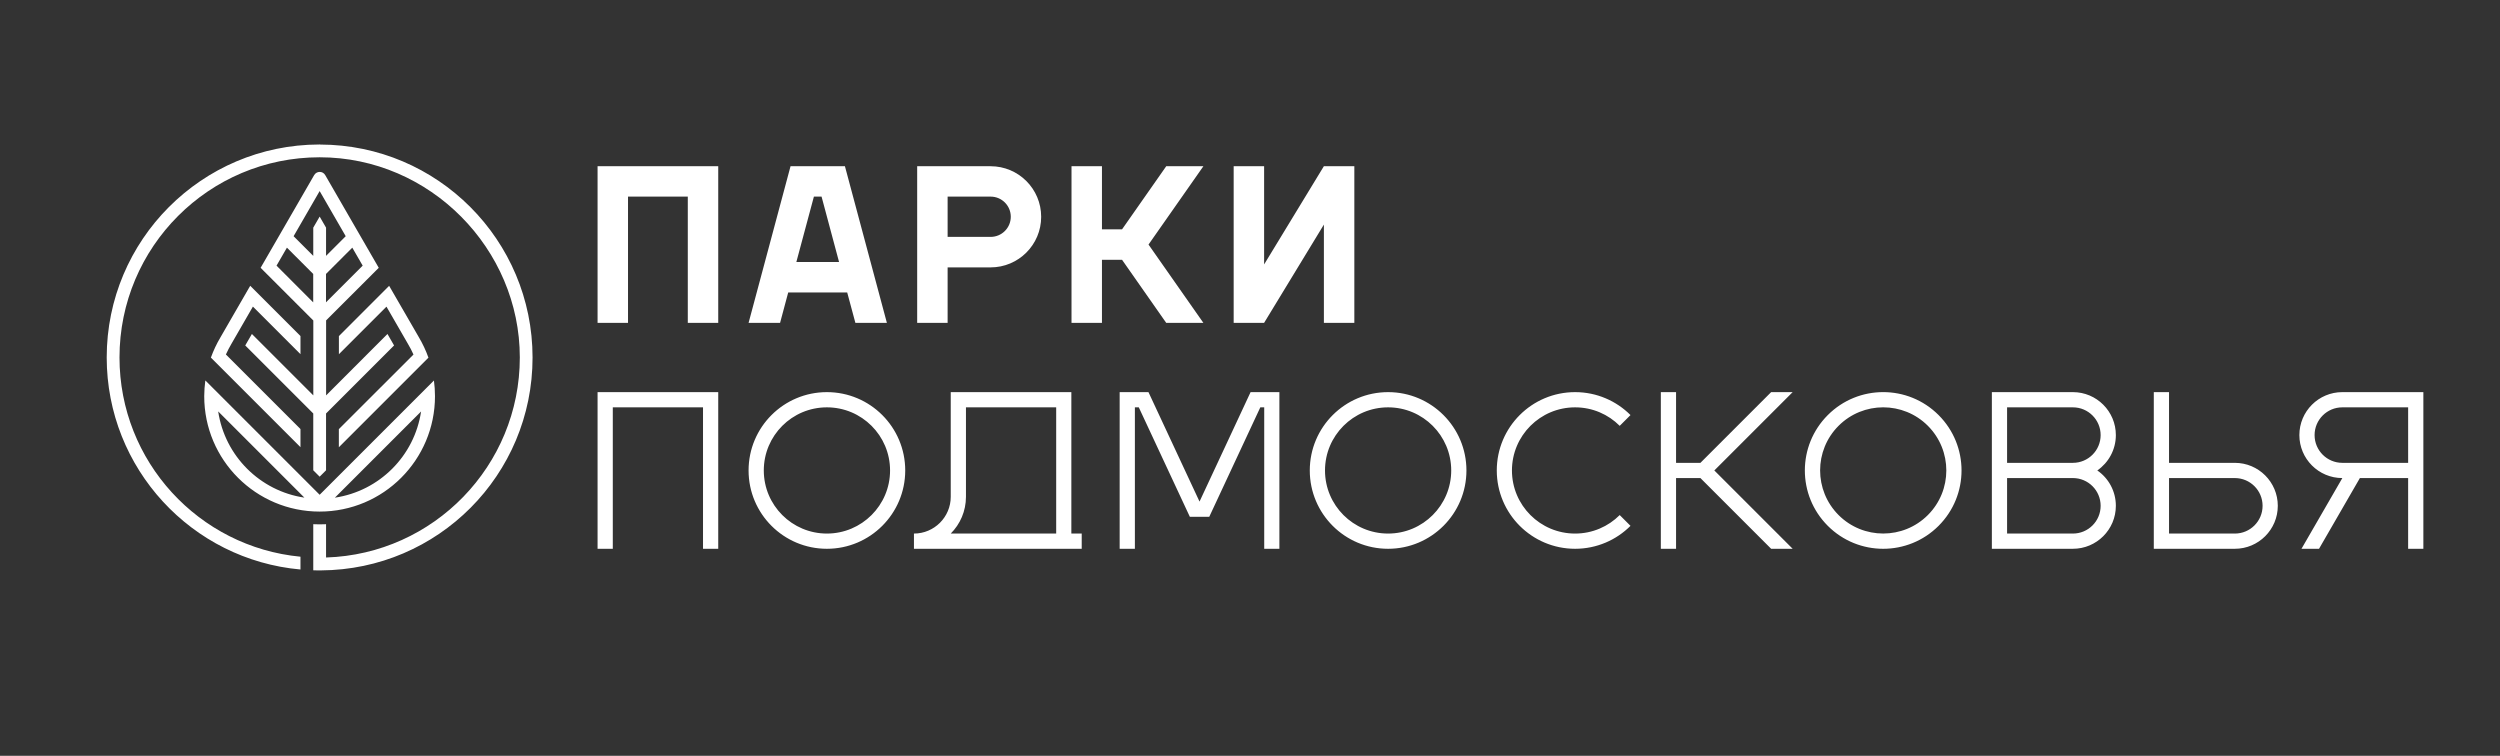 <?xml version="1.0" encoding="UTF-8"?> <svg xmlns="http://www.w3.org/2000/svg" id="Layer_1" data-name="Layer 1" viewBox="0 0 473 143"><rect x="0" y="0" width="473" height="143" fill="#333333" stroke="none"/><defs><style> .cls-1 { fill: #fff; fill-rule: evenodd; } </style></defs><path class="cls-1" d="M202.73,61.09h5.76v-11.94h3.8l8.36,11.94h7.03l-10.38-14.82,10.38-14.82h-7.03l-8.36,11.94h-3.8v-11.94h-5.76v29.64h0ZM239.17,50.03l11.31-18.59h5.76v29.64h-5.76v-18.59l-11.31,18.59h-5.76v-29.64h5.76v18.59h0ZM158.75,49.57l-3.31-12.37h-1.45l-3.32,12.37h8.08ZM161.84,61.09l-1.55-5.76h-11.16l-1.54,5.76h-5.96l7.94-29.64h10.29l7.94,29.64h-5.96ZM187.43,37.2h-8.14v7.62h8.14c2.1,0,3.81-1.7,3.81-3.81s-1.71-3.81-3.81-3.81h0ZM187.43,50.59h-8.14v10.5h-5.76v-29.64h13.89c5.28,0,9.57,4.28,9.57,9.57s-4.29,9.57-9.57,9.57h0ZM130.13,61.09h5.76v-29.64h-22.83v29.64h5.76v-23.89h11.31v23.89h0ZM242.07,103.83h-2.88v-26.76h-.74l-9.66,20.71h-3.67l-9.66-20.71h-.74v26.76h-2.88v-29.64h5.45l9.66,20.71,9.66-20.71h5.45v29.64h0ZM443.17,77.07h12.45v10.5h-12.45c-2.9,0-5.25-2.35-5.25-5.25s2.35-5.25,5.25-5.25h0ZM443.17,90.45l-7.73,13.38h3.32l7.73-13.38h9.13v13.38h2.88v-29.64h-15.33c-4.49,0-8.13,3.64-8.13,8.13s3.64,8.13,8.13,8.13h0ZM410.38,100.95v-10.5h12.45c2.9,0,5.25,2.35,5.25,5.25s-2.35,5.25-5.25,5.25h-12.45ZM407.5,103.83h15.33c4.49,0,8.13-3.64,8.13-8.13s-3.64-8.13-8.13-8.13h-12.45v-13.38h-2.88v29.64h0ZM392.19,103.83h-15.33v-29.64h15.33c4.49,0,8.13,3.64,8.13,8.13,0,2.77-1.39,5.22-3.51,6.69,2.12,1.46,3.51,3.91,3.51,6.69,0,4.49-3.64,8.13-8.13,8.13h0ZM379.74,90.45v10.5h12.45c2.9,0,5.25-2.35,5.25-5.25s-2.35-5.25-5.25-5.25h-12.45ZM392.19,87.57c2.9,0,5.25-2.35,5.25-5.25s-2.35-5.25-5.25-5.25h-12.45v10.5h12.45ZM179.88,74.18v19.81c0,3.84-3.12,6.96-6.96,6.96v2.88h31.74v-2.88h-1.96v-26.76h-22.83ZM182.76,77.07h17.07v23.88h-19.95c1.78-1.78,2.88-4.24,2.88-6.96v-16.92h0ZM364.75,97.45c4.66-4.66,4.66-12.22,0-16.89-4.66-4.66-12.23-4.66-16.89,0-4.66,4.66-4.66,12.22,0,16.89,4.66,4.66,12.23,4.66,16.89,0h0ZM366.78,99.49c-5.79,5.79-15.17,5.79-20.96,0-5.79-5.79-5.79-15.17,0-20.96,5.79-5.79,15.17-5.79,20.96,0,5.79,5.79,5.79,15.17,0,20.96h0ZM314.23,103.83h2.88v-13.38h4.61l13.38,13.38h4.07l-14.82-14.82,14.82-14.82h-4.07l-13.38,13.38h-4.61v-13.38h-2.88v29.64h0ZM298.01,103.83c4.09,0,7.8-1.66,10.48-4.34l-2.04-2.04c-2.16,2.16-5.15,3.5-8.44,3.5-6.6,0-11.95-5.35-11.95-11.94s5.35-11.94,11.95-11.94c3.29,0,6.28,1.33,8.44,3.5l2.04-2.04c-2.68-2.68-6.39-4.34-10.48-4.34-8.19,0-14.82,6.64-14.82,14.82s6.64,14.82,14.82,14.82h0ZM262.63,100.95c6.59,0,11.94-5.35,11.94-11.94s-5.35-11.94-11.94-11.94-11.94,5.35-11.94,11.94,5.34,11.94,11.94,11.94h0ZM262.63,103.83c-8.19,0-14.82-6.63-14.82-14.82s6.64-14.82,14.82-14.82,14.82,6.64,14.82,14.82-6.64,14.82-14.82,14.82h0ZM156.45,100.95c6.59,0,11.95-5.35,11.95-11.94s-5.35-11.94-11.95-11.94-11.94,5.35-11.94,11.94,5.35,11.94,11.94,11.94h0ZM156.45,103.83c-8.19,0-14.82-6.63-14.82-14.82s6.63-14.82,14.82-14.82,14.82,6.64,14.82,14.82-6.64,14.82-14.82,14.82h0ZM133.01,103.83h2.88v-29.64h-22.83v29.64h2.88v-26.76h17.07v26.76Z"></path><path class="cls-1" d="M60.56,27.35c22.21.04,40.2,18.06,40.2,40.29s-17.9,40.15-40.04,40.28h-.66l-.79-.02v-8.72c.4.02.81.03,1.21.03s.81-.01,1.21-.03v6.3c20.35-.64,36.66-17.34,36.66-37.85s-16.95-37.87-37.87-37.87-37.87,16.96-37.87,37.87c0,19.69,15.03,35.87,34.24,37.7v2.42c-20.55-1.83-36.66-19.1-36.66-40.12,0-22.22,17.99-40.24,40.2-40.29h.16ZM61.69,60.63c3.32-3.32,6.64-6.64,9.97-9.96-3.37-5.85-6.75-11.69-10.13-17.54-.47-.82-1.63-.79-2.09,0l-10.13,17.54c.83.83,9.97,9.97,9.97,9.97v14.17l-11.62-11.62-1.26,2.17,12.87,12.87v10.75l1.21,1.21,1.21-1.21v-10.75l12.87-12.87-1.25-2.17-11.61,11.62v-14.17h0ZM59.27,48.4v-5.33l1.21-2.09,1.21,2.09v5.34l3.72-3.72-4.93-8.54-4.93,8.54,3.72,3.72h0ZM54.29,46.85l-1.97,3.41,6.94,6.95v-5.38l-4.97-4.97h0ZM66.66,46.85l-4.98,4.98v5.37l6.94-6.94-1.97-3.41h0ZM41.28,77.84c.63,4.21,2.6,7.97,5.47,10.84,2.87,2.87,6.64,4.85,10.84,5.47l-16.32-16.32h0ZM63.36,94.16c4.21-.63,7.97-2.6,10.84-5.47,2.87-2.87,4.84-6.63,5.47-10.84l-16.32,16.32h0ZM82.11,71.98c-7.21,7.21-14.42,14.42-21.63,21.63l-21.63-21.63c-.13.98-.21,1.97-.21,2.98,0,6.03,2.44,11.48,6.39,15.43,3.95,3.95,9.41,6.4,15.44,6.4s11.49-2.44,15.44-6.4c3.95-3.95,6.39-9.41,6.39-15.43,0-1.01-.07-2.01-.2-2.98Z"></path><path class="cls-1" d="M47.34,54.07c-1.87,3.24-3.74,6.48-5.61,9.72-.73,1.22-1.34,2.52-1.83,3.87,5.65,5.65,11.3,11.3,16.95,16.95v-3.43l-14.11-14.11c.32-.7.67-1.39,1.06-2.04l4.05-7.02,9,9v-3.43c-3.17-3.17-6.34-6.34-9.52-9.52h0ZM73.62,54.07c1.87,3.24,3.74,6.48,5.62,9.72.72,1.22,1.34,2.52,1.82,3.88-5.65,5.65-11.3,11.3-16.95,16.95v-3.43l14.12-14.11c-.31-.7-.67-1.39-1.06-2.04l-4.05-7.02-9,9v-3.43c3.17-3.17,6.34-6.34,9.51-9.52Z"></path></svg> 